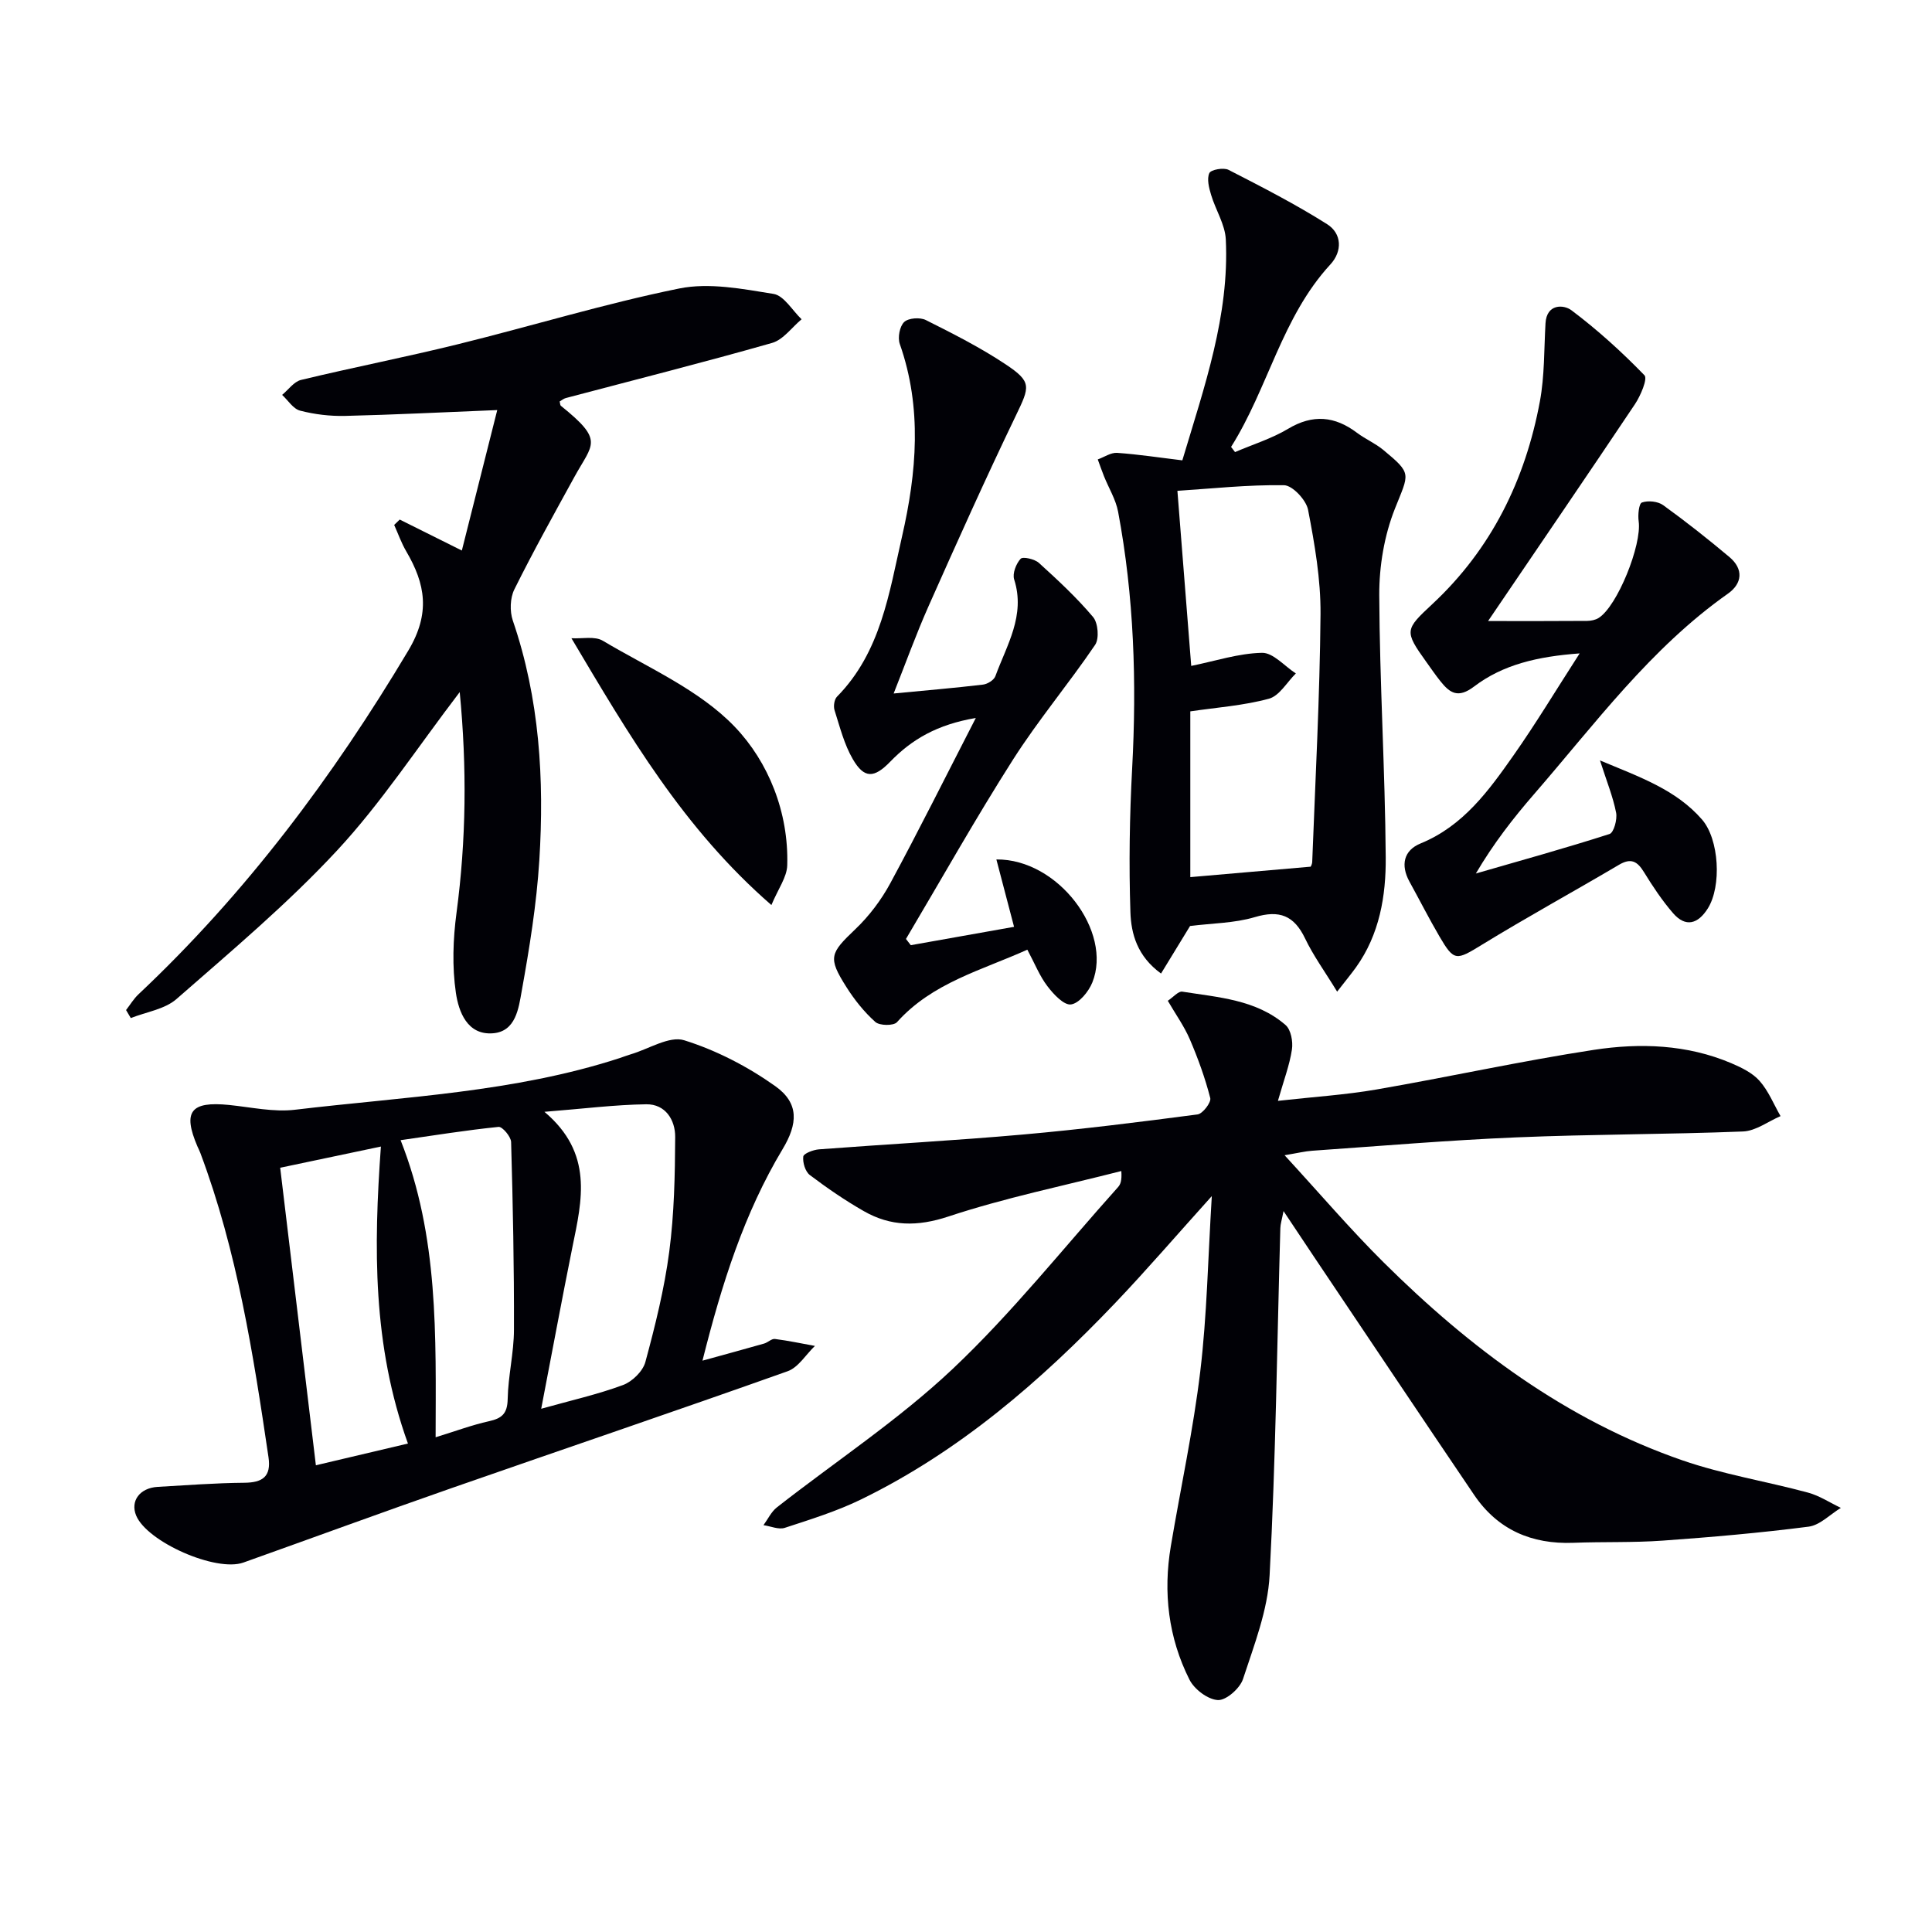 <svg enable-background="new 0 0 400 400" viewBox="0 0 400 400" xmlns="http://www.w3.org/2000/svg"><path d="m250.89 247.64c-7.28 8.08-13.43 15.23-19.93 22.06-15.47 16.23-32.3 30.79-52.64 40.72-5.04 2.46-10.48 4.15-15.83 5.9-1.28.42-2.94-.34-4.42-.55.91-1.24 1.6-2.76 2.77-3.68 12.16-9.53 25.21-18.11 36.39-28.66 12.3-11.61 22.91-25 34.24-37.64.52-.58.82-1.35.69-3.34-11.96 3.06-24.1 5.54-35.79 9.41-6.43 2.13-11.95 2.08-17.53-1.11-3.88-2.22-7.6-4.77-11.17-7.47-.95-.72-1.51-2.59-1.36-3.83.07-.63 2.07-1.4 3.25-1.49 14.08-1.07 28.19-1.82 42.25-3.07 12.07-1.07 24.11-2.58 36.13-4.16 1.07-.14 2.86-2.5 2.63-3.39-1.06-4.14-2.53-8.2-4.22-12.14-1.16-2.71-2.92-5.16-4.57-8 1.16-.77 2.19-2.02 3-1.89 7.48 1.19 15.3 1.64 21.38 6.91 1.12.97 1.57 3.44 1.32 5.07-.48 3.21-1.67 6.31-2.9 10.63 7.4-.83 13.96-1.24 20.39-2.35 15.03-2.6 29.95-5.9 45.03-8.21 9.56-1.46 19.29-1.13 28.46 2.77 2.11.9 4.39 2.01 5.85 3.67 1.84 2.08 2.92 4.82 4.33 7.28-2.58 1.11-5.13 3.07-7.76 3.18-15.63.62-31.29.56-46.92 1.22-14.11.59-28.2 1.79-42.29 2.77-1.46.1-2.91.46-5.71.93 7.26 7.89 13.59 15.32 20.49 22.17 17.89 17.75 37.8 32.67 61.88 41 8.42 2.91 17.34 4.34 25.97 6.67 2.39.64 4.56 2.09 6.83 3.17-2.22 1.35-4.32 3.58-6.68 3.89-10.03 1.29-20.13 2.17-30.22 2.89-6.14.44-12.32.21-18.48.45-8.65.33-15.66-2.7-20.55-9.92-11.1-16.39-22.1-32.85-33.14-49.28-1.93-2.88-3.84-5.77-6.32-9.48-.35 1.83-.64 2.68-.66 3.54-.68 23.95-.95 47.93-2.22 71.85-.38 7.26-3.21 14.47-5.51 21.5-.63 1.92-3.47 4.43-5.19 4.35-2.08-.1-4.9-2.23-5.9-4.24-4.37-8.69-5.47-18.04-3.85-27.64 2.03-12.08 4.65-24.08 6.1-36.23 1.38-11.55 1.58-23.21 2.38-36.23z" fill="#010106"/><path d="m145.44 281.71c4.89-1.35 8.83-2.42 12.76-3.54.78-.22 1.55-1.04 2.24-.95 2.78.35 5.52.94 8.28 1.44-1.87 1.79-3.43 4.45-5.65 5.24-23.13 8.23-46.38 16.1-69.56 24.19-14.41 5.03-28.74 10.29-43.12 15.42-5.67 2.02-19.92-4.26-22.2-9.73-1.25-3.01.74-5.72 4.46-5.94 5.97-.34 11.94-.8 17.91-.85 3.8-.03 5.62-1.27 5.03-5.28-3.15-21.35-6.48-42.65-14.11-63-.17-.47-.41-.91-.61-1.37-3.08-7.21-1.4-9.37 6.55-8.57 4.55.46 9.21 1.52 13.66.99 22.52-2.69 45.35-3.59 67.17-10.68.79-.26 1.56-.57 2.35-.8 3.72-1.09 7.98-3.87 11.07-2.9 6.65 2.08 13.15 5.45 18.85 9.5 4.96 3.53 4.67 7.79 1.5 13.05-7.94 13.24-12.55 27.76-16.58 43.78zm-33.39 9.96c6.19-1.74 11.7-2.97 16.95-4.92 1.91-.71 4.11-2.86 4.62-4.77 2.03-7.51 3.93-15.13 4.94-22.83 1.03-7.84 1.19-15.82 1.23-23.75.02-3.52-2.01-6.82-5.98-6.77-6.51.09-13.01.92-21.09 1.56 10.18 8.59 7.78 18.27 5.8 27.97-2.19 10.85-4.2 21.73-6.47 33.51zm-54.04-49.9c2.47 20.62 4.9 40.81 7.39 61.6 6.64-1.57 12.77-3.01 19.06-4.5-7.34-20.33-7.1-40.65-5.6-61.49-7.24 1.53-13.69 2.88-20.85 4.39zm24.93-5.71c7.91 20.01 7.29 40.47 7.25 61.51 4.11-1.26 7.52-2.54 11.04-3.32 2.69-.59 3.82-1.58 3.88-4.58.09-4.8 1.29-9.58 1.3-14.37.04-12.95-.22-25.9-.59-38.85-.03-1.12-1.81-3.22-2.6-3.14-6.69.68-13.36 1.76-20.28 2.75z" fill="#010106"/><path d="m95.18 143.29c-8.86 11.6-16.28 22.98-25.38 32.78-10.25 11.04-21.89 20.82-33.26 30.77-2.44 2.13-6.27 2.67-9.46 3.94-.33-.55-.65-1.11-.98-1.66.85-1.1 1.58-2.33 2.58-3.27 22.22-20.91 40.26-45.01 55.87-71.18 4.6-7.72 3.53-13.75-.45-20.54-1.01-1.72-1.67-3.63-2.49-5.45.38-.37.77-.74 1.15-1.11 3.91 1.95 7.82 3.9 12.86 6.41 2.43-9.65 4.82-19.13 7.33-29.08-11.38.46-21.44.97-31.5 1.21-3.11.07-6.31-.31-9.32-1.09-1.43-.37-2.49-2.13-3.72-3.26 1.3-1.07 2.45-2.75 3.92-3.1 10.79-2.6 21.7-4.73 32.48-7.39 15.29-3.77 30.39-8.41 45.81-11.54 6.21-1.26 13.09.08 19.53 1.12 2.16.35 3.89 3.42 5.81 5.25-2.02 1.68-3.8 4.24-6.11 4.9-14.17 4.04-28.45 7.64-42.7 11.41-.46.12-.86.47-1.28.71.1.35.08.76.27.91 9 7.24 6.59 7.78 2.79 14.7-4.24 7.72-8.53 15.42-12.44 23.3-.89 1.79-.97 4.52-.32 6.44 5.54 16.17 6.54 32.85 5.49 49.66-.57 9.08-2.04 18.13-3.65 27.09-.63 3.49-1.2 8.34-5.95 8.71-5.34.42-7.1-4.5-7.67-8.35-.8-5.43-.6-11.15.13-16.62 2-15.03 2.17-30.01.66-45.67z" fill="#010106"/><path d="m244.79 95.31c4.6-15.37 9.75-30 9-45.73-.15-3.11-2.11-6.11-3.04-9.22-.44-1.46-.92-3.31-.37-4.52.33-.72 2.96-1.2 3.98-.67 6.91 3.54 13.85 7.1 20.4 11.24 3.07 1.94 3.2 5.6.68 8.34-10.07 10.93-12.89 25.63-20.56 37.78.27.36.54.71.82 1.07 3.67-1.58 7.57-2.78 10.97-4.81 5.14-3.08 9.69-2.65 14.3.83 1.72 1.29 3.76 2.16 5.41 3.52 6.06 5.02 5.34 4.8 2.41 12.21-2.19 5.52-3.25 11.86-3.23 17.83.08 18.12 1.21 36.23 1.34 54.35.06 7.96-1.28 15.94-6.16 22.75-.94 1.31-1.98 2.56-3.9 5.03-2.55-4.18-4.93-7.44-6.64-11.02-2.28-4.75-5.3-5.93-10.4-4.41-4.23 1.26-8.83 1.26-13.41 1.84-1.79 2.92-3.8 6.22-6.01 9.84-4.93-3.58-6.19-8.23-6.34-12.69-.33-9.92-.17-19.88.36-29.79.96-17.84.39-35.57-2.91-53.14-.48-2.54-1.94-4.89-2.92-7.34-.46-1.15-.86-2.32-1.29-3.48 1.34-.48 2.71-1.45 4.01-1.36 4.43.31 8.83.99 13.5 1.55zm26.53 84.13c-.08.21.33-.38.36-.99.65-17.09 1.57-34.18 1.72-51.27.06-7.22-1.21-14.52-2.58-21.64-.39-2.02-3.23-5.06-4.98-5.08-7.52-.12-15.05.71-22.07 1.16 1.02 12.93 1.95 24.72 2.86 36.25 4.98-1.01 9.8-2.61 14.65-2.71 2.31-.05 4.67 2.76 7.01 4.27-1.84 1.81-3.4 4.64-5.57 5.23-5.26 1.43-10.81 1.81-16.28 2.62v34.32c8.17-.71 16.04-1.39 24.88-2.16z" fill="#010106"/><path d="m308.09 128.58c7.93 0 14.23.02 20.52-.03.79-.01 1.7-.19 2.36-.6 3.88-2.42 8.98-15.15 8.3-20.01-.19-1.31.04-3.68.67-3.9 1.27-.45 3.29-.25 4.39.54 4.71 3.4 9.28 7.01 13.73 10.75 2.95 2.48 2.68 5.47-.31 7.58-16.02 11.29-27.5 26.94-40.12 41.49-4.34 5-8.41 10.23-12.07 16.45 9.24-2.67 18.52-5.24 27.68-8.18.88-.28 1.63-3.03 1.36-4.41-.65-3.31-1.95-6.49-3.34-10.82 8.29 3.46 15.74 6.05 21.12 12.23 3.56 4.09 4.1 13.81 1.2 18.42-2.02 3.2-4.58 4-7.21.95-2.25-2.61-4.19-5.52-6-8.47-1.38-2.25-2.68-3-5.18-1.52-9.43 5.57-19.05 10.83-28.39 16.56-5.29 3.24-5.73 3.48-8.76-1.7-2.18-3.73-4.14-7.59-6.22-11.37-1.88-3.42-1.21-6.48 2.29-7.91 8.86-3.63 14.11-10.93 19.27-18.27 4.56-6.49 8.66-13.3 13.67-21.08-8.76.64-15.9 2.33-21.86 6.86-3.3 2.5-4.99 1.37-6.95-1.08-1.04-1.3-1.98-2.68-2.95-4.03-4.61-6.42-4.39-6.69 1.27-11.97 12.22-11.39 19.24-25.71 22.26-41.97.98-5.28.85-10.76 1.16-16.15.23-4.1 3.77-3.9 5.36-2.71 5.39 4.05 10.44 8.63 15.13 13.47.69.72-.8 4.22-1.97 5.98-9.79 14.63-19.73 29.16-30.41 44.9z" fill="#010106"/><path d="m185.02 143.58c6.67-.64 12.6-1.14 18.5-1.84.93-.11 2.26-.93 2.56-1.74 2.36-6.45 6.28-12.58 3.89-20.04-.39-1.22.4-3.25 1.34-4.27.46-.5 2.89.05 3.77.84 3.92 3.56 7.83 7.18 11.23 11.22 1.04 1.23 1.3 4.45.43 5.75-5.47 8.07-11.79 15.58-17.02 23.79-7.74 12.15-14.8 24.72-22.15 37.11.33.43.67.86 1 1.29 7.02-1.25 14.04-2.49 21.38-3.8-1.34-5.1-2.47-9.42-3.66-13.95 12.78-.13 24.09 14.96 19.87 25.46-.77 1.91-2.75 4.34-4.43 4.56-1.47.19-3.63-2.13-4.89-3.8-1.59-2.08-2.58-4.62-4.14-7.54-9.48 4.28-19.67 6.83-26.99 15.01-.7.78-3.6.74-4.48-.04-2.32-2.08-4.34-4.61-6.01-7.26-3.86-6.1-3.38-6.95 1.9-11.98 2.84-2.71 5.33-6.02 7.2-9.47 5.9-10.91 11.43-22.02 17.71-34.23-7.98 1.35-13.24 4.42-17.72 9.05-3.33 3.44-5.38 3.53-7.73-.5-1.8-3.08-2.7-6.71-3.8-10.17-.26-.82-.05-2.23.52-2.8 9.07-9.21 10.79-21.48 13.46-33.17 3.02-13.2 4.2-26.59-.47-39.85-.46-1.31-.03-3.64.91-4.54.88-.84 3.28-1.01 4.48-.41 5.62 2.82 11.28 5.68 16.51 9.16 5.49 3.65 5.03 4.61 2.14 10.61-6.27 13.02-12.19 26.22-18.06 39.42-2.63 5.92-4.82 12.01-7.25 18.13z" fill="#010106"/><path d="m159.71 187.38c-18.23-15.85-29.5-35.21-41.4-55.24 2.19.13 4.83-.48 6.5.52 9.38 5.59 19.99 10.16 27.32 17.82 6.96 7.27 11.18 17.7 10.86 28.66-.06 2.45-1.86 4.85-3.28 8.24z" fill="#010106"/></svg>